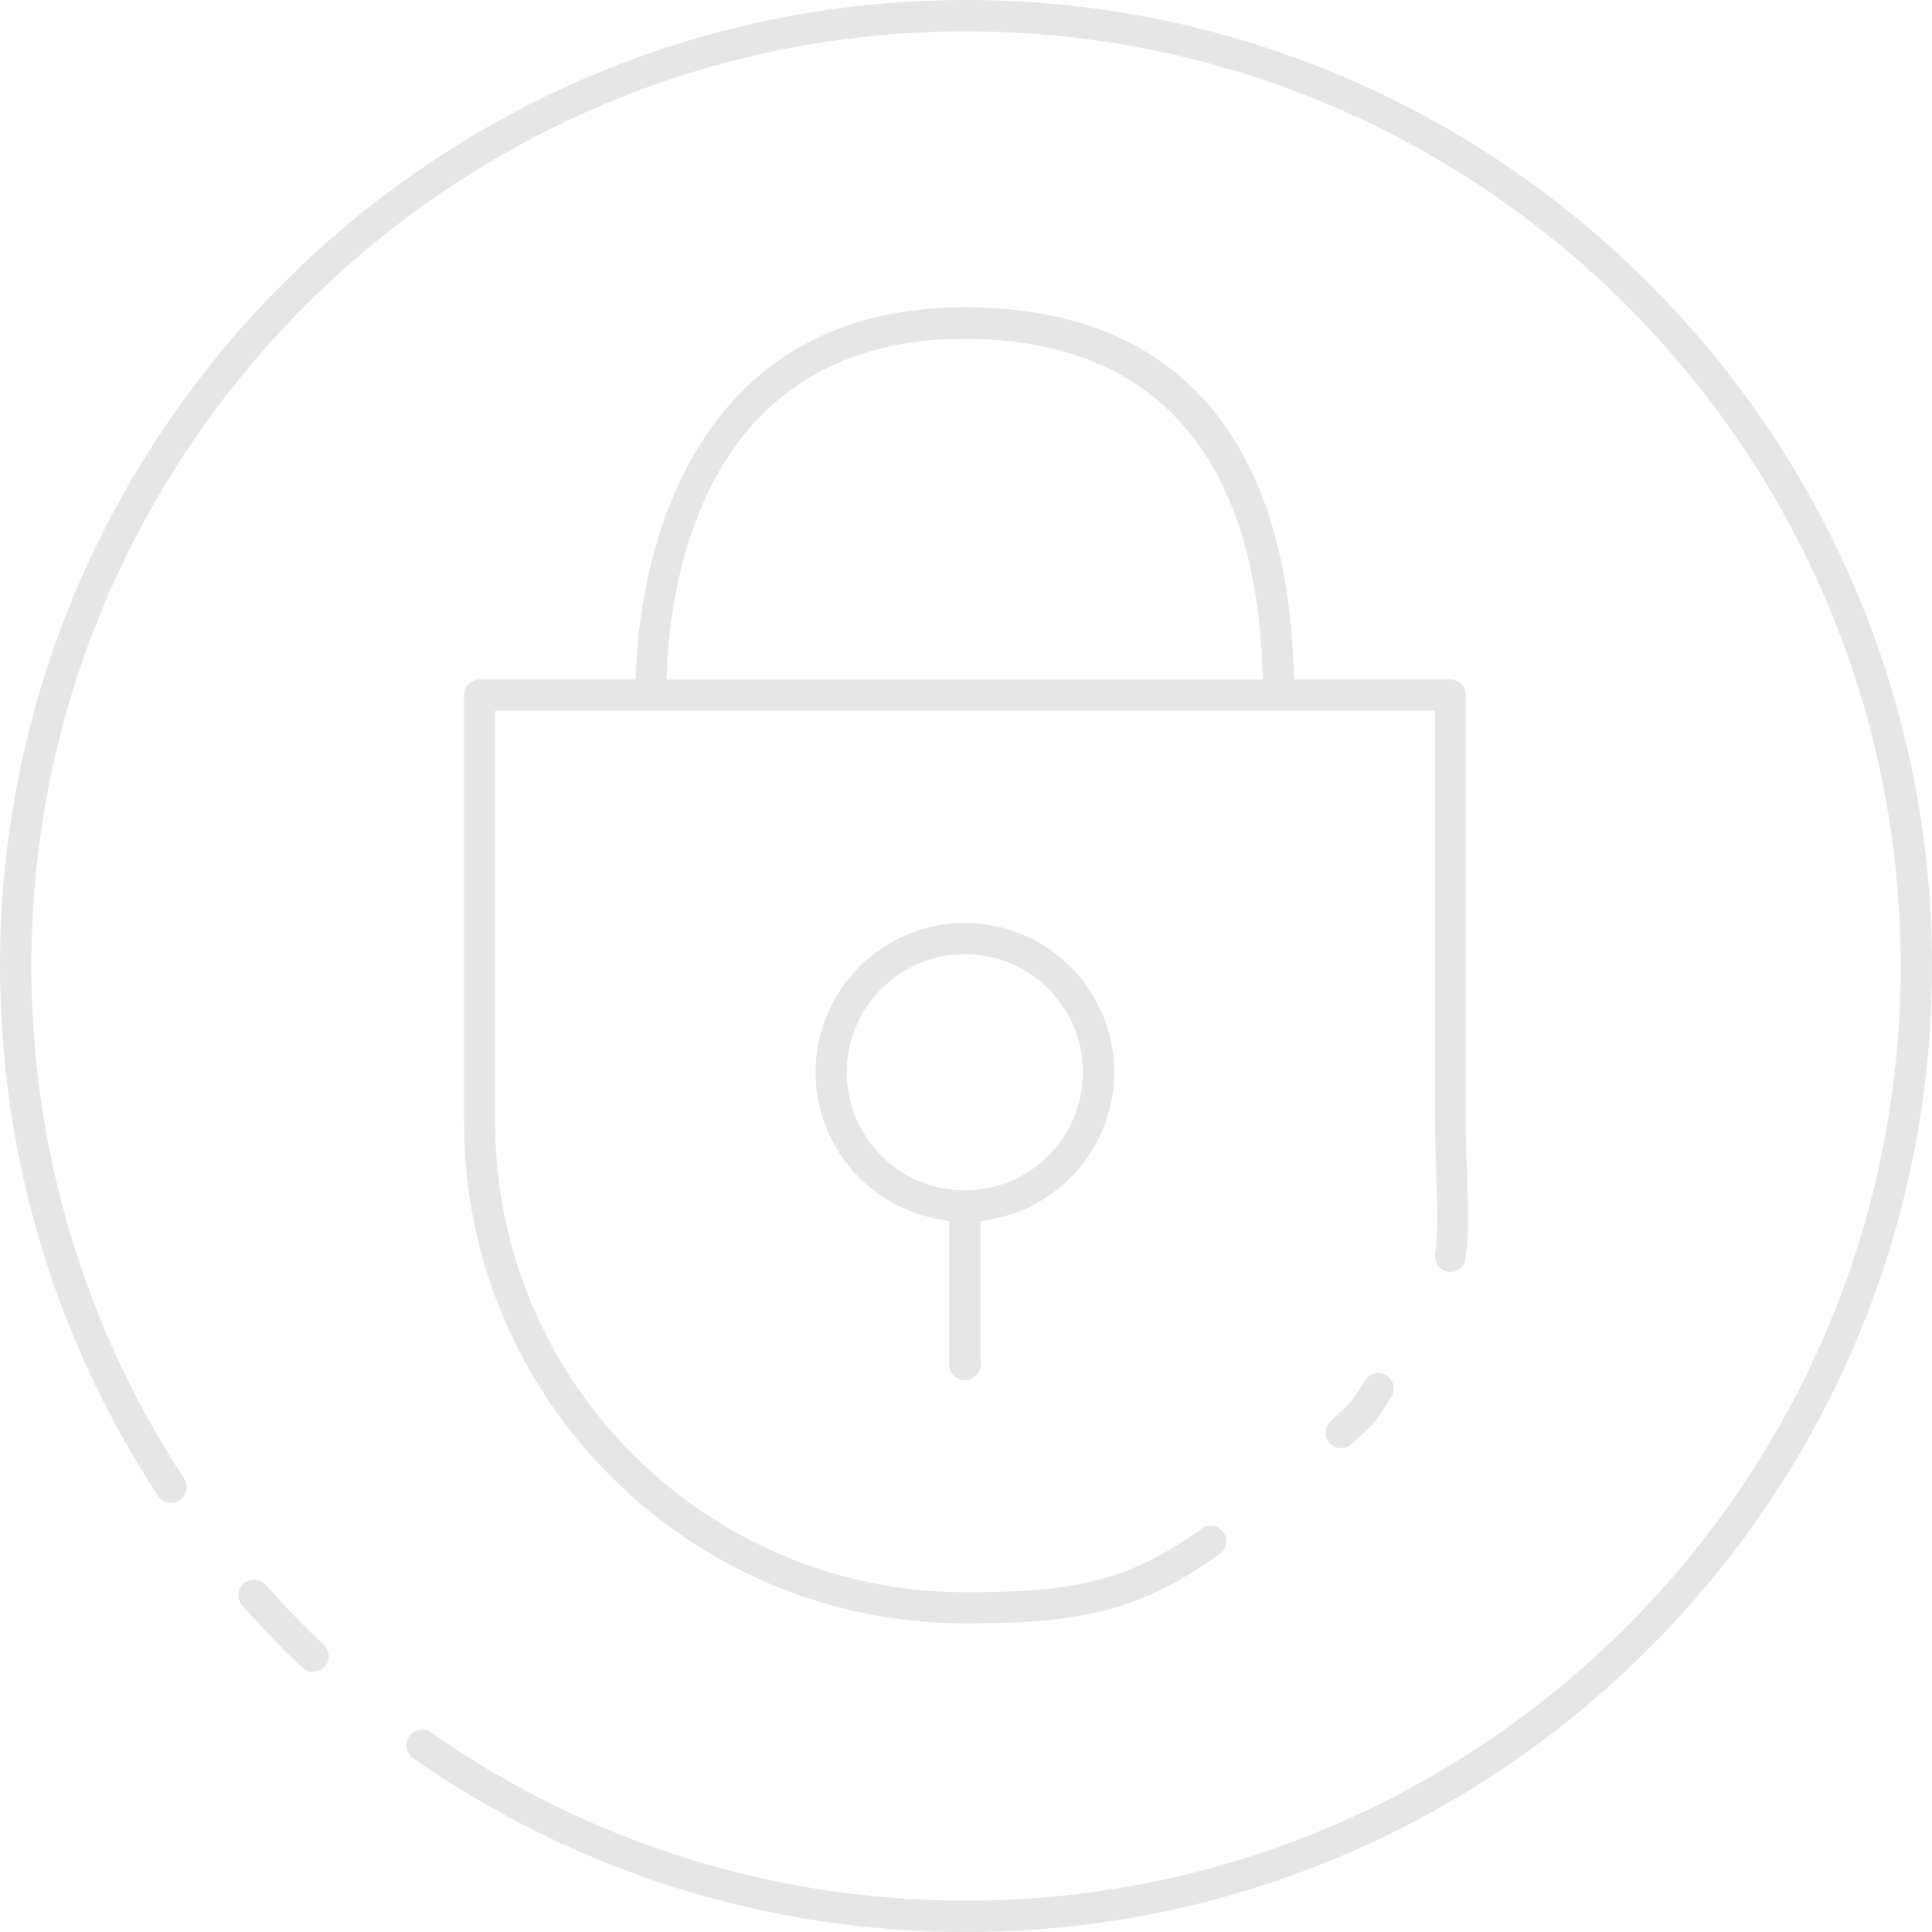 <?xml version="1.0" encoding="UTF-8"?>
<svg id="Layer_1" data-name="Layer 1" xmlns="http://www.w3.org/2000/svg" viewBox="0 0 104.18 104.18">
  <defs>
    <style>
      .cls-1 {
        fill: #e6e6e6;
      }
    </style>
  </defs>
  <g>
    <path class="cls-1" d="M78.09,68.59h.11c.42,0,.78-.31,.83-.73,.19-1.41,.14-2.78,.08-4.37v-.09c-.03-.85-.07-1.81-.07-2.88v-23.04c0-.46-.38-.84-.84-.84h-8.42l-.03-.85c-.52-12.57-6.64-19.22-17.72-19.22-15.53,0-17.49,14.72-17.72,19.23l-.04,.84h-8.41c-.46,0-.84,.38-.84,.84v23.04c0,14.9,12.12,27.02,27.02,27.02,5.92,0,9.31-.54,13.73-3.75,.38-.27,.46-.8,.19-1.17-.16-.22-.41-.35-.68-.35-.18,0-.35,.06-.49,.16-4.07,2.95-7.09,3.43-12.75,3.43-13.97,0-25.34-11.37-25.34-25.34v-22.2h50.68v22.2c0,1.11,.04,2.12,.07,3,.06,1.6,.11,2.85-.06,4.12-.06,.46,.26,.88,.72,.94h-.02Zm-10.91-31.94h-31.25l.05-.93c.29-5.25,2.44-17.45,16.04-17.45,10,0,15.55,6.04,16.04,17.46l.04,.92s-.92,0-.92,0Z"/>
    <path class="cls-1" d="M73.02,75.34c-.08,.12-.13,.21-.19,.28-.09,.1-.16,.17-.27,.26l-.1,.09c-.17,.15-.39,.35-.71,.66-.16,.15-.26,.36-.27,.59,0,.22,.07,.44,.23,.6,.16,.17,.38,.27,.61,.27,.21,0,.42-.08,.57-.23l.69-.63c.51-.46,.56-.52,.93-1.1l.5-.78c.13-.19,.17-.42,.13-.64-.05-.22-.17-.41-.36-.53-.14-.09-.3-.14-.46-.14-.28,0-.55,.14-.7,.38l-.52,.81-.07,.11h-.01Z"/>
    <path class="cls-1" d="M60.08,57.82c0-4.44-3.61-8.05-8.05-8.05s-8.05,3.61-8.05,8.05c0,3.84,2.73,7.16,6.5,7.9l.71,.14v7.72c0,.46,.38,.84,.84,.84s.84-.38,.84-.84v-7.72l.71-.14c3.77-.74,6.5-4.06,6.5-7.9Zm-8.05,6.37c-3.51,0-6.37-2.86-6.37-6.37s2.86-6.37,6.37-6.37,6.37,2.86,6.37,6.37-2.86,6.37-6.37,6.37Z"/>
  </g>
  <g>
    <path class="cls-1" d="M14.33,85.47c-.16-.18-.39-.29-.63-.29-.15,0-.36,.04-.56,.21-.35,.31-.38,.84-.07,1.19,1.02,1.15,2.1,2.28,3.23,3.34,.16,.15,.36,.23,.58,.23s.45-.09,.61-.26c.16-.16,.24-.38,.23-.6,0-.23-.1-.44-.26-.59-1.09-1.03-2.14-2.11-3.12-3.23h0Z"/>
    <path class="cls-1" d="M52.09,0C23.37,0,0,23.37,0,52.09c0,10.2,2.95,20.08,8.52,28.57,.16,.24,.42,.38,.71,.38,.16,0,.32-.05,.46-.14,.39-.26,.5-.78,.24-1.17C4.54,71.52,1.69,61.96,1.69,52.09,1.69,24.3,24.3,1.69,52.09,1.69s50.4,22.61,50.4,50.4-22.61,50.4-50.4,50.4c-10.39,0-20.36-3.13-28.85-9.07-.14-.1-.31-.15-.48-.15-.28,0-.54,.13-.69,.36-.13,.19-.18,.41-.14,.63,.04,.22,.16,.42,.35,.55,8.77,6.13,19.08,9.37,29.81,9.37,28.72,0,52.09-23.37,52.09-52.09S80.81,0,52.09,0Z"/>
  </g>
</svg>